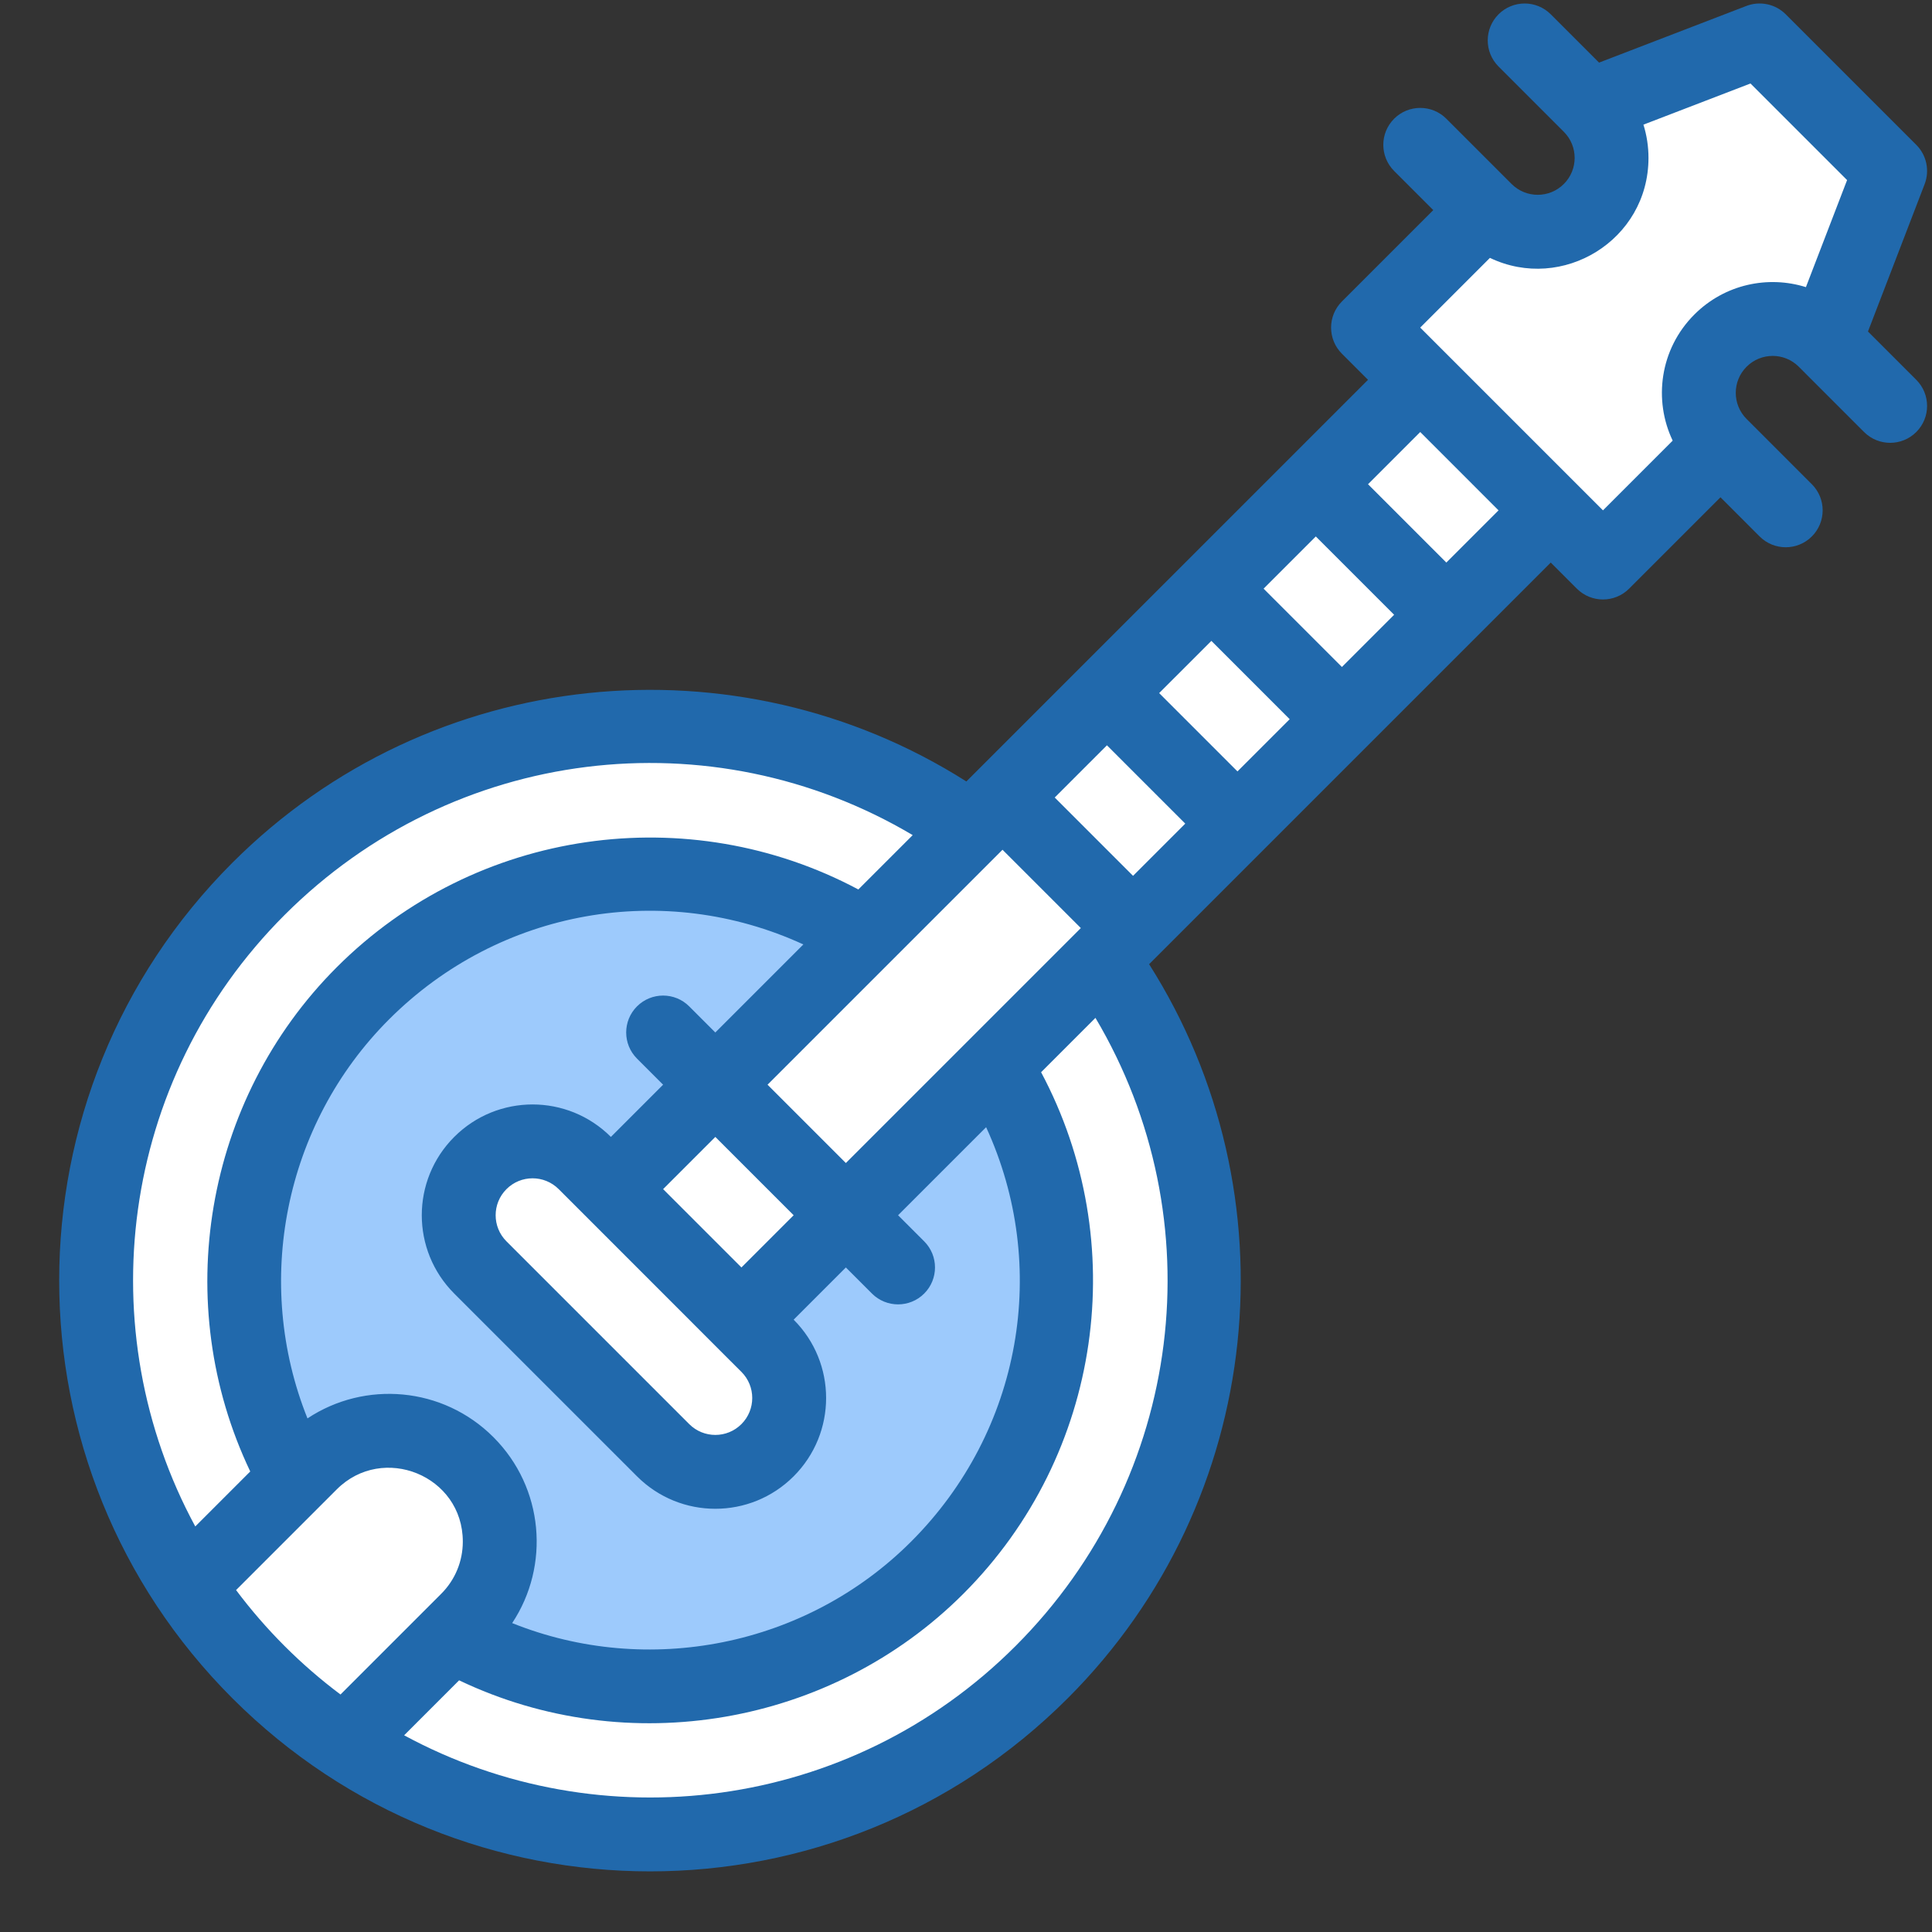 <svg xmlns="http://www.w3.org/2000/svg" xmlns:xlink="http://www.w3.org/1999/xlink" width="900" zoomAndPan="magnify" viewBox="0 0 675 675" height="900" preserveAspectRatio="xMidYMid meet" version="1.0"><rect x="0" y="0" width="675" height="675" fill="#333333" stroke="none"/><path fill="#ffffff" d="M 384.852 335.25 L 356.895 344.438 L 347.648 372.465 L 327.449 547.719 L 157.922 571.312 L 129.863 581.102 L 120.41 608.824 C 195.523 658.602 297.754 650.387 363.941 584.199 C 431.73 516.41 438.695 410.828 384.852 335.25 Z M 384.852 335.25 " fill-opacity="1" fill-rule="nonzero"/><path fill="#ffffff" d="M 90.305 310.559 C 24.117 376.746 15.898 478.977 65.68 554.09 L 95.465 543.949 L 103.191 516.578 L 126.785 347.051 L 302.035 326.852 L 334.879 314.855 L 339.25 289.648 C 263.672 235.805 158.09 242.773 90.305 310.559 Z M 90.305 310.559 " fill-opacity="1" fill-rule="nonzero"/><path fill="#9dcafc" d="M 347.648 372.465 L 302.035 326.852 C 247.305 292.746 174.355 299.48 126.785 347.051 C 80.859 392.973 72.992 462.555 103.191 516.578 L 157.922 571.312 C 211.945 601.508 281.527 593.641 327.449 547.719 C 375.023 500.145 381.754 427.195 347.648 372.465 Z M 347.648 372.465 " fill-opacity="1" fill-rule="nonzero"/><path fill="#ffffff" d="M 163.262 511.238 C 178.383 526.328 178.383 550.863 163.262 565.957 L 157.922 571.312 L 120.41 608.824 C 98.777 594.504 80.012 575.75 65.68 554.09 C 68.961 550.809 51.961 567.805 108.543 511.238 C 123.648 496.121 148.156 496.121 163.262 511.238 Z M 163.262 511.238 " fill-opacity="1" fill-rule="nonzero"/><path fill="#ffffff" d="M 295.535 424.578 L 259.043 461.07 L 232.199 447.383 L 213.43 415.457 L 249.922 378.965 L 275.719 398.777 Z M 295.535 424.578 " fill-opacity="1" fill-rule="nonzero"/><path fill="#ffffff" d="M 432.348 287.754 L 395.867 324.246 L 364.461 308.32 L 350.254 278.633 L 386.746 242.152 L 415.371 258.785 Z M 432.348 287.754 " fill-opacity="1" fill-rule="nonzero"/><path fill="#ffffff" d="M 505.32 214.793 L 468.828 251.273 L 440.484 232.984 L 423.227 205.672 L 459.707 169.18 L 486.922 185.859 Z M 505.32 214.793 " fill-opacity="1" fill-rule="nonzero"/><path fill="#ffffff" d="M 268.164 470.191 C 278.238 480.266 278.238 496.598 268.164 506.672 C 258.09 516.746 241.766 516.754 231.684 506.672 L 167.828 442.816 C 157.754 432.742 157.754 416.414 167.828 406.34 C 177.902 396.266 194.227 396.258 204.309 406.34 C 217.633 419.66 254.809 456.836 268.164 470.191 Z M 268.164 470.191 " fill-opacity="1" fill-rule="nonzero"/><path fill="#ffffff" d="M 395.867 324.246 C 287.191 432.922 495.453 224.629 295.535 424.578 L 249.922 378.965 C 250.84 378.051 238.738 390.152 350.254 278.633 Z M 395.867 324.246 " fill-opacity="1" fill-rule="nonzero"/><path fill="#ffffff" d="M 386.742 242.156 L 423.223 205.676 L 468.824 251.273 L 432.344 287.754 Z M 386.742 242.156 " fill-opacity="1" fill-rule="nonzero"/><path fill="#ffffff" d="M 541.801 178.301 L 505.32 214.793 L 459.707 169.18 L 496.199 132.699 L 520.977 149.055 Z M 541.801 178.301 " fill-opacity="1" fill-rule="nonzero"/><path fill="#ffffff" d="M 660.387 59.727 L 637.578 119.016 C 627.504 108.938 611.176 108.938 601.102 119.016 C 591.027 129.059 591.012 145.434 601.102 155.492 L 560.055 196.539 C 549.18 185.672 483.711 120.223 477.961 114.449 L 519.008 73.402 C 529.055 83.473 545.426 83.488 555.488 73.402 C 565.562 63.328 565.562 46.996 555.488 36.922 L 614.773 14.113 Z M 660.387 59.727 " fill-opacity="1" fill-rule="nonzero"/><path fill="#2169ac" d="M 669.504 132.695 L 652.629 115.82 L 672.422 64.355 C 674.25 59.598 673.109 54.207 669.504 50.602 L 623.898 4.996 C 620.293 1.395 614.902 0.25 610.145 2.078 L 558.68 21.875 L 541.805 4.996 C 536.766 -0.039 528.602 -0.039 523.562 4.996 C 518.527 10.035 518.523 18.203 523.562 23.238 C 524.031 23.711 547.621 47.297 546.367 46.043 C 551.414 51.09 551.41 59.242 546.367 64.285 C 541.328 69.324 533.16 69.32 528.125 64.285 L 505.32 41.48 C 500.285 36.445 492.117 36.445 487.078 41.48 C 482.039 46.52 482.039 54.688 487.078 59.727 L 500.758 73.406 L 468.832 105.332 C 463.797 110.371 463.797 118.539 468.832 123.578 L 477.953 132.699 L 337.625 273.027 C 257.543 222.18 150.52 232.098 81.176 301.441 C 0.508 382.109 0.52 512.668 81.176 593.324 C 161.844 673.992 292.406 673.98 373.059 593.324 C 442.348 524.035 452.367 417.023 401.477 336.875 L 541.805 196.547 L 550.926 205.668 C 555.965 210.703 564.133 210.703 569.172 205.668 L 601.098 173.742 L 614.777 187.422 C 619.812 192.461 627.984 192.461 633.02 187.422 C 638.059 182.387 638.059 174.219 633.02 169.18 L 610.219 146.375 C 605.18 141.34 605.18 133.168 610.219 128.133 C 615.262 123.086 623.414 123.086 628.461 128.133 C 630.562 130.234 649.387 149.059 651.262 150.938 C 656.301 155.973 664.469 155.973 669.508 150.938 C 674.543 145.898 674.539 137.734 669.504 132.695 Z M 468.836 233.031 L 441.469 205.668 L 459.715 187.426 L 487.078 214.789 Z M 432.348 269.516 L 404.984 242.152 L 423.227 223.91 L 450.59 251.273 Z M 395.863 306 L 368.5 278.637 L 386.742 260.395 L 414.105 287.758 Z M 295.527 406.336 L 268.164 378.973 L 350.258 296.883 L 377.621 324.246 Z M 318.332 538.598 C 281.586 575.344 226.246 586.066 178.941 567.074 C 192.238 547.035 190.055 519.777 172.391 502.109 C 154.715 484.438 127.465 482.258 107.426 495.559 C 88.434 448.254 99.156 392.914 135.906 356.168 C 174.625 317.445 232.156 307.648 280.68 329.969 L 249.918 360.73 L 240.797 351.609 C 235.762 346.57 227.594 346.57 222.555 351.609 C 217.516 356.645 217.516 364.812 222.555 369.852 L 231.676 378.973 L 213.434 397.215 C 198.309 382.09 173.828 382.094 158.703 397.215 C 143.578 412.344 143.582 436.82 158.703 451.945 L 222.555 515.793 C 237.68 530.918 262.16 530.918 277.285 515.793 C 292.41 500.668 292.406 476.191 277.285 461.066 L 295.527 442.824 L 304.648 451.945 C 309.684 456.98 317.855 456.98 322.891 451.945 C 327.93 446.906 327.93 438.738 322.891 433.699 L 313.77 424.578 L 344.531 393.816 C 366.852 442.344 357.055 499.875 318.332 538.598 Z M 176.949 433.699 C 171.91 428.66 171.91 420.5 176.949 415.457 C 181.992 410.414 190.152 410.418 195.195 415.457 C 331.836 552.102 196.809 417.129 259.043 479.309 C 264.074 484.34 264.074 492.523 259.043 497.551 C 254.004 502.594 245.844 502.594 240.801 497.551 Z M 259.043 442.82 L 231.68 415.457 L 249.922 397.215 L 277.285 424.578 Z M 99.418 319.684 C 158.379 260.723 248.449 250.004 318.879 291.773 L 299.887 310.762 C 240.684 279.176 166.375 289.215 117.66 337.926 C 71.242 384.348 59.457 455.492 87.43 514.098 L 68.223 533.309 C 31.129 464.848 41.527 377.578 99.418 319.684 Z M 82.477 555.539 L 117.66 520.355 C 133.742 504.273 161.695 515.488 161.695 538.598 C 161.695 545.492 159.016 551.969 154.145 556.84 L 118.961 592.023 C 105.102 581.629 92.895 569.426 82.477 555.539 Z M 354.816 575.082 C 296.918 632.98 209.645 643.367 141.195 606.277 L 160.402 587.07 C 219.41 615.25 290.508 602.902 336.574 556.84 C 385.289 508.125 395.324 433.816 363.738 374.613 L 382.727 355.621 C 424.5 426.055 413.777 516.121 354.816 575.082 Z M 505.32 196.547 L 477.957 169.18 L 496.199 150.938 L 523.562 178.305 Z M 591.973 109.891 C 579.84 122.023 577.664 139.867 584.402 153.949 L 560.047 178.305 C 553.527 171.785 502.719 120.977 496.195 114.453 L 520.551 90.098 C 545.848 102.199 575.945 83.945 575.945 55.164 C 575.945 51.168 575.344 47.262 574.18 43.551 L 611.582 29.168 L 645.332 62.918 L 630.949 100.32 C 617.762 96.188 602.625 99.242 591.973 109.891 Z M 591.973 109.891 " fill-opacity="1" fill-rule="nonzero"/></svg>
